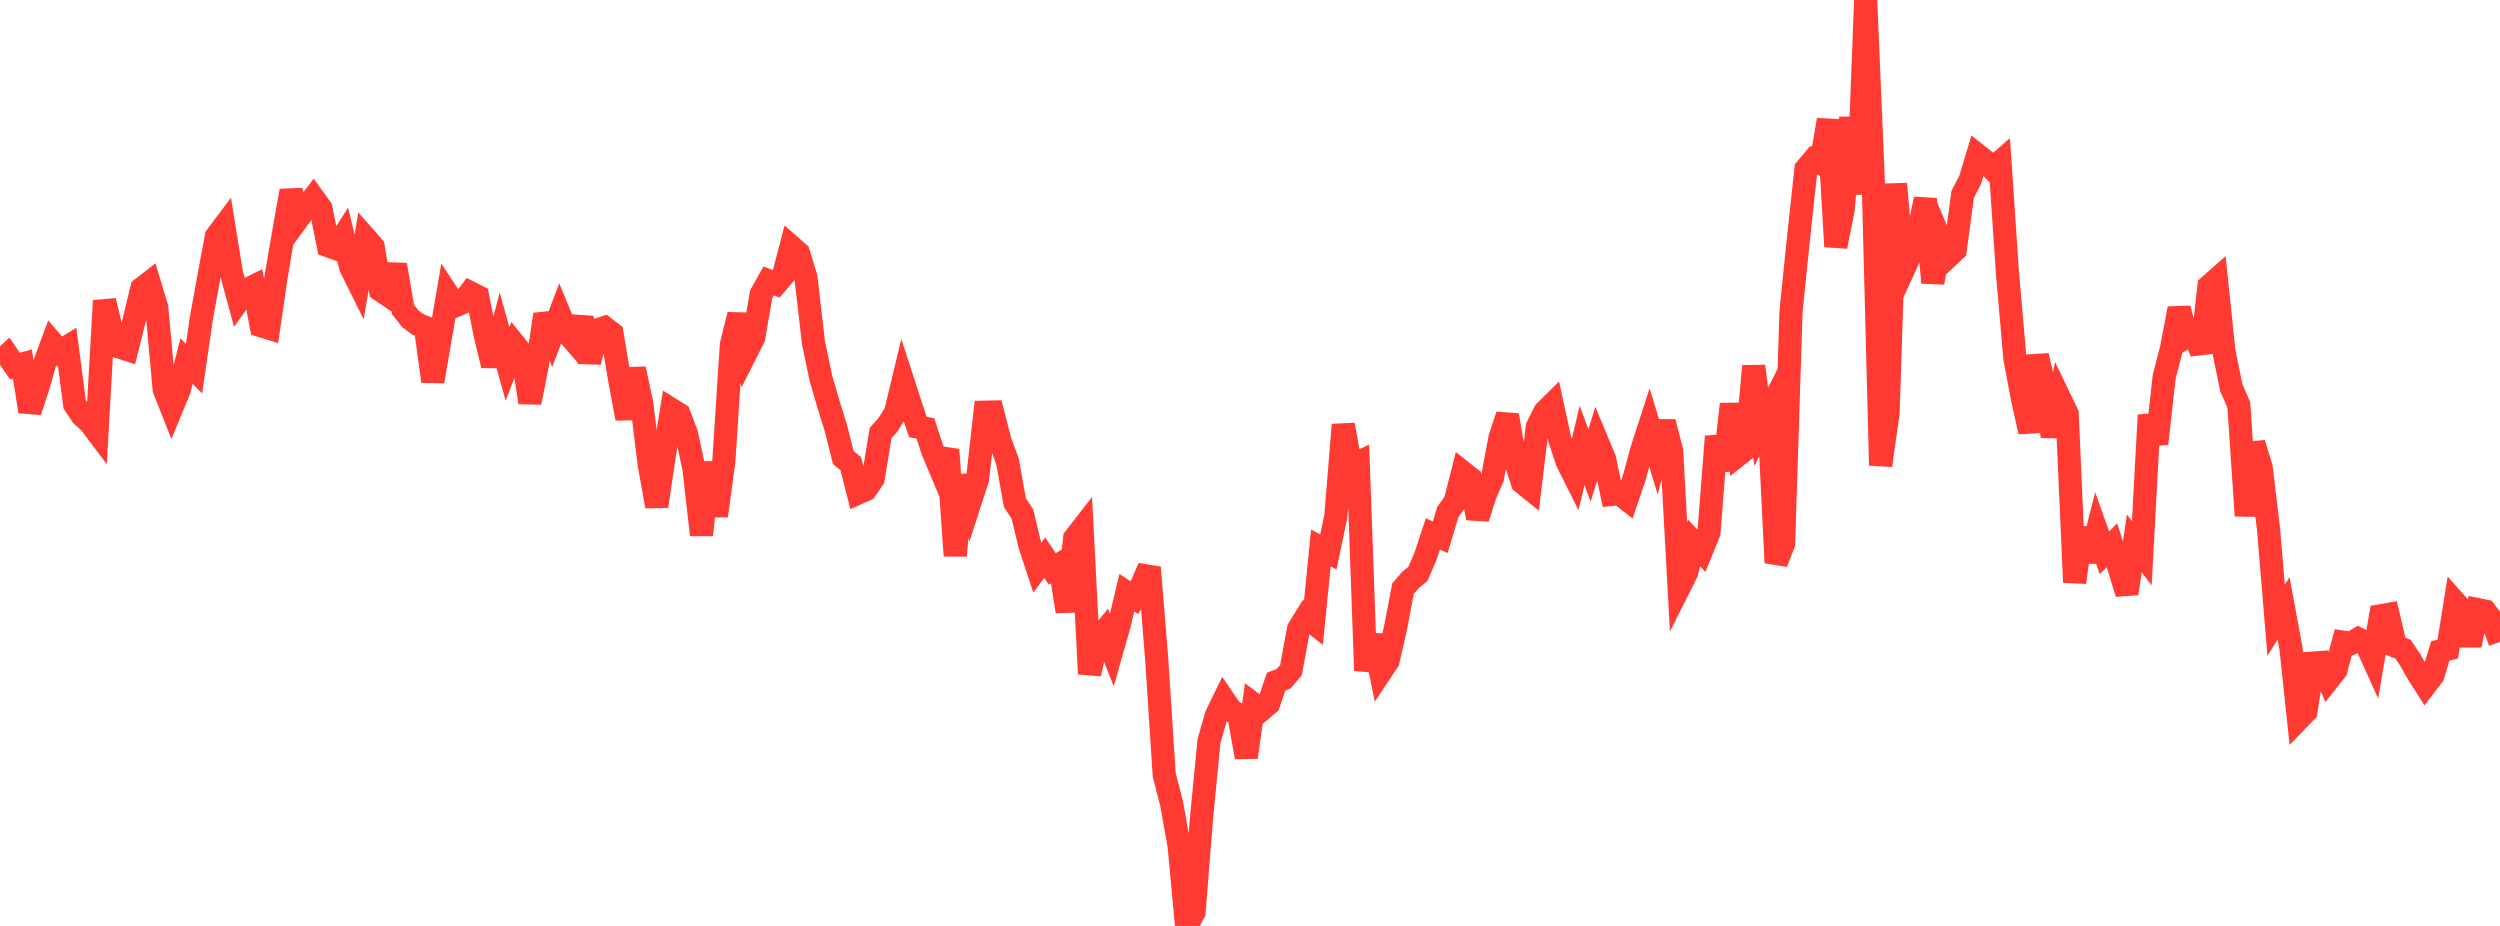 <?xml version="1.0" standalone="no"?>
<!DOCTYPE svg PUBLIC "-//W3C//DTD SVG 1.1//EN" "http://www.w3.org/Graphics/SVG/1.1/DTD/svg11.dtd">

<svg width="135" height="50" viewBox="0 0 135 50" preserveAspectRatio="none" 
  xmlns="http://www.w3.org/2000/svg"
  xmlns:xlink="http://www.w3.org/1999/xlink">


<polyline points="0.0, 19.556 0.403, 19.181 0.806, 19.767 1.209, 19.657 1.612, 22.22 2.015, 20.999 2.418, 19.601 2.821, 18.513 3.224, 18.981 3.627, 18.735 4.03, 21.833 4.433, 22.44 4.836, 22.794 5.239, 23.328 5.642, 16.241 6.045, 17.906 6.448, 18.736 6.851, 18.867 7.254, 17.25 7.657, 15.584 8.06, 15.271 8.463, 16.603 8.866, 21.023 9.269, 22.041 9.672, 21.068 10.075, 19.5 10.478, 19.91 10.881, 17.146 11.284, 14.922 11.687, 12.763 12.09, 12.227 12.493, 14.734 12.896, 16.218 13.299, 15.657 13.701, 15.458 14.104, 17.59 14.507, 17.716 14.91, 14.944 15.313, 12.576 15.716, 10.304 16.119, 11.771 16.522, 11.221 16.925, 10.695 17.328, 11.251 17.731, 13.273 18.134, 13.42 18.537, 12.786 18.94, 14.44 19.343, 15.248 19.746, 12.867 20.149, 13.324 20.552, 15.673 20.955, 15.942 21.358, 14.298 21.761, 16.71 22.164, 17.219 22.567, 17.519 22.97, 17.677 23.373, 20.594 23.776, 18.254 24.179, 15.897 24.582, 16.512 24.985, 16.337 25.388, 15.803 25.791, 16.009 26.194, 18.046 26.597, 19.732 27.0, 18.197 27.403, 19.657 27.806, 18.621 28.209, 19.121 28.612, 21.735 29.015, 19.717 29.418, 16.979 29.821, 18.054 30.224, 16.996 30.627, 17.973 31.03, 18.438 31.433, 17.156 31.836, 19.556 32.239, 17.821 32.642, 17.691 33.045, 17.999 33.448, 20.413 33.851, 22.599 34.254, 19.92 34.657, 21.805 35.06, 25.095 35.463, 27.34 35.866, 24.635 36.269, 22.12 36.672, 22.372 37.075, 23.441 37.478, 25.318 37.881, 28.888 38.284, 24.978 38.687, 27.856 39.09, 24.872 39.493, 18.623 39.896, 16.997 40.299, 19.025 40.701, 18.228 41.104, 15.888 41.507, 15.169 41.91, 15.326 42.313, 14.854 42.716, 13.313 43.119, 13.668 43.522, 14.992 43.925, 18.492 44.328, 20.424 44.731, 21.808 45.134, 23.096 45.537, 24.71 45.94, 25.032 46.343, 26.62 46.746, 26.439 47.149, 25.853 47.552, 23.384 47.955, 22.93 48.358, 22.285 48.761, 20.607 49.164, 21.85 49.567, 23.061 49.97, 23.133 50.373, 24.359 50.776, 25.32 51.179, 24.285 51.582, 30.006 51.985, 25.698 52.388, 27.097 52.791, 25.85 53.194, 22.258 53.597, 22.249 54.0, 23.818 54.403, 24.909 54.806, 27.148 55.209, 27.758 55.612, 29.434 56.015, 30.658 56.418, 30.111 56.821, 30.722 57.224, 30.474 57.627, 33.016 58.03, 29.067 58.433, 28.547 58.836, 36.391 59.239, 34.589 59.642, 34.093 60.045, 35.115 60.448, 33.693 60.851, 32.005 61.254, 32.271 61.657, 31.569 62.06, 30.646 62.463, 35.6 62.866, 41.829 63.269, 43.41 63.672, 45.664 64.075, 50.0 64.478, 49.261 64.881, 44.185 65.284, 40.024 65.687, 38.621 66.09, 37.793 66.493, 38.384 66.896, 38.604 67.299, 40.89 67.701, 38.034 68.104, 38.341 68.507, 37.997 68.91, 36.806 69.313, 36.654 69.716, 36.183 70.119, 33.967 70.522, 33.314 70.925, 33.63 71.328, 29.588 71.731, 29.806 72.134, 27.88 72.537, 22.936 72.94, 25.169 73.343, 24.978 73.746, 36.212 74.149, 34.317 74.552, 36.293 74.955, 35.687 75.358, 33.911 75.761, 31.793 76.164, 31.319 76.567, 30.988 76.97, 30.061 77.373, 28.836 77.776, 29.009 78.179, 27.655 78.582, 27.086 78.985, 25.498 79.388, 25.817 79.791, 27.98 80.194, 26.73 80.597, 25.794 81.0, 23.643 81.403, 22.421 81.806, 24.805 82.209, 26.055 82.612, 26.381 83.015, 23.05 83.418, 22.245 83.821, 21.846 84.224, 23.708 84.627, 24.934 85.03, 25.739 85.433, 24.054 85.836, 25.138 86.239, 23.809 86.642, 24.774 87.045, 26.696 87.448, 26.652 87.851, 26.966 88.254, 25.784 88.657, 24.3 89.06, 23.055 89.463, 24.379 89.866, 22.786 90.269, 24.357 90.672, 31.729 91.075, 30.93 91.478, 29.315 91.881, 29.745 92.284, 28.765 92.687, 23.568 93.09, 25.392 93.493, 21.827 93.896, 24.539 94.299, 24.217 94.701, 19.77 95.104, 23.05 95.507, 22.254 95.91, 30.387 96.313, 29.363 96.716, 16.798 97.119, 12.864 97.522, 9.126 97.925, 8.646 98.328, 8.827 98.731, 6.471 99.134, 13.314 99.537, 11.281 99.94, 6.349 100.343, 10.478 100.746, 0.0 101.149, 9.546 101.552, 25.131 101.955, 22.33 102.358, 9.928 102.761, 14.62 103.164, 13.747 103.567, 12.659 103.97, 10.747 104.373, 15.266 104.776, 12.928 105.179, 13.874 105.582, 13.493 105.985, 10.495 106.388, 9.717 106.791, 8.377 107.194, 8.696 107.597, 9.113 108.0, 8.759 108.403, 14.749 108.806, 19.363 109.209, 21.514 109.612, 23.32 110.015, 19.207 110.418, 20.941 110.821, 23.56 111.224, 21.51 111.627, 22.349 112.03, 31.447 112.433, 28.528 112.836, 30.298 113.239, 28.722 113.642, 29.852 114.045, 29.44 114.448, 30.723 114.851, 32.05 115.254, 29.345 115.657, 29.876 116.06, 22.422 116.463, 23.962 116.866, 20.345 117.269, 18.782 117.672, 16.659 118.075, 18.19 118.478, 17.951 118.881, 19.037 119.284, 15.459 119.687, 15.103 120.09, 18.981 120.493, 20.944 120.896, 21.862 121.299, 27.849 121.701, 23.94 122.104, 25.257 122.507, 28.639 122.91, 33.495 123.313, 32.853 123.716, 35.041 124.119, 38.831 124.522, 38.413 124.925, 35.805 125.328, 35.776 125.731, 36.701 126.134, 36.193 126.537, 34.68 126.94, 34.743 127.343, 34.503 127.746, 34.708 128.149, 35.601 128.552, 33.252 128.955, 33.182 129.358, 34.896 129.761, 35.055 130.164, 35.656 130.567, 36.369 130.97, 37.001 131.373, 36.477 131.776, 35.15 132.179, 35.053 132.582, 32.532 132.985, 32.985 133.388, 34.839 133.791, 32.918 134.194, 33 134.597, 33.534 135.0, 34.662" fill="none" stroke="#ff3a33" stroke-width="1.25"/>

</svg>
